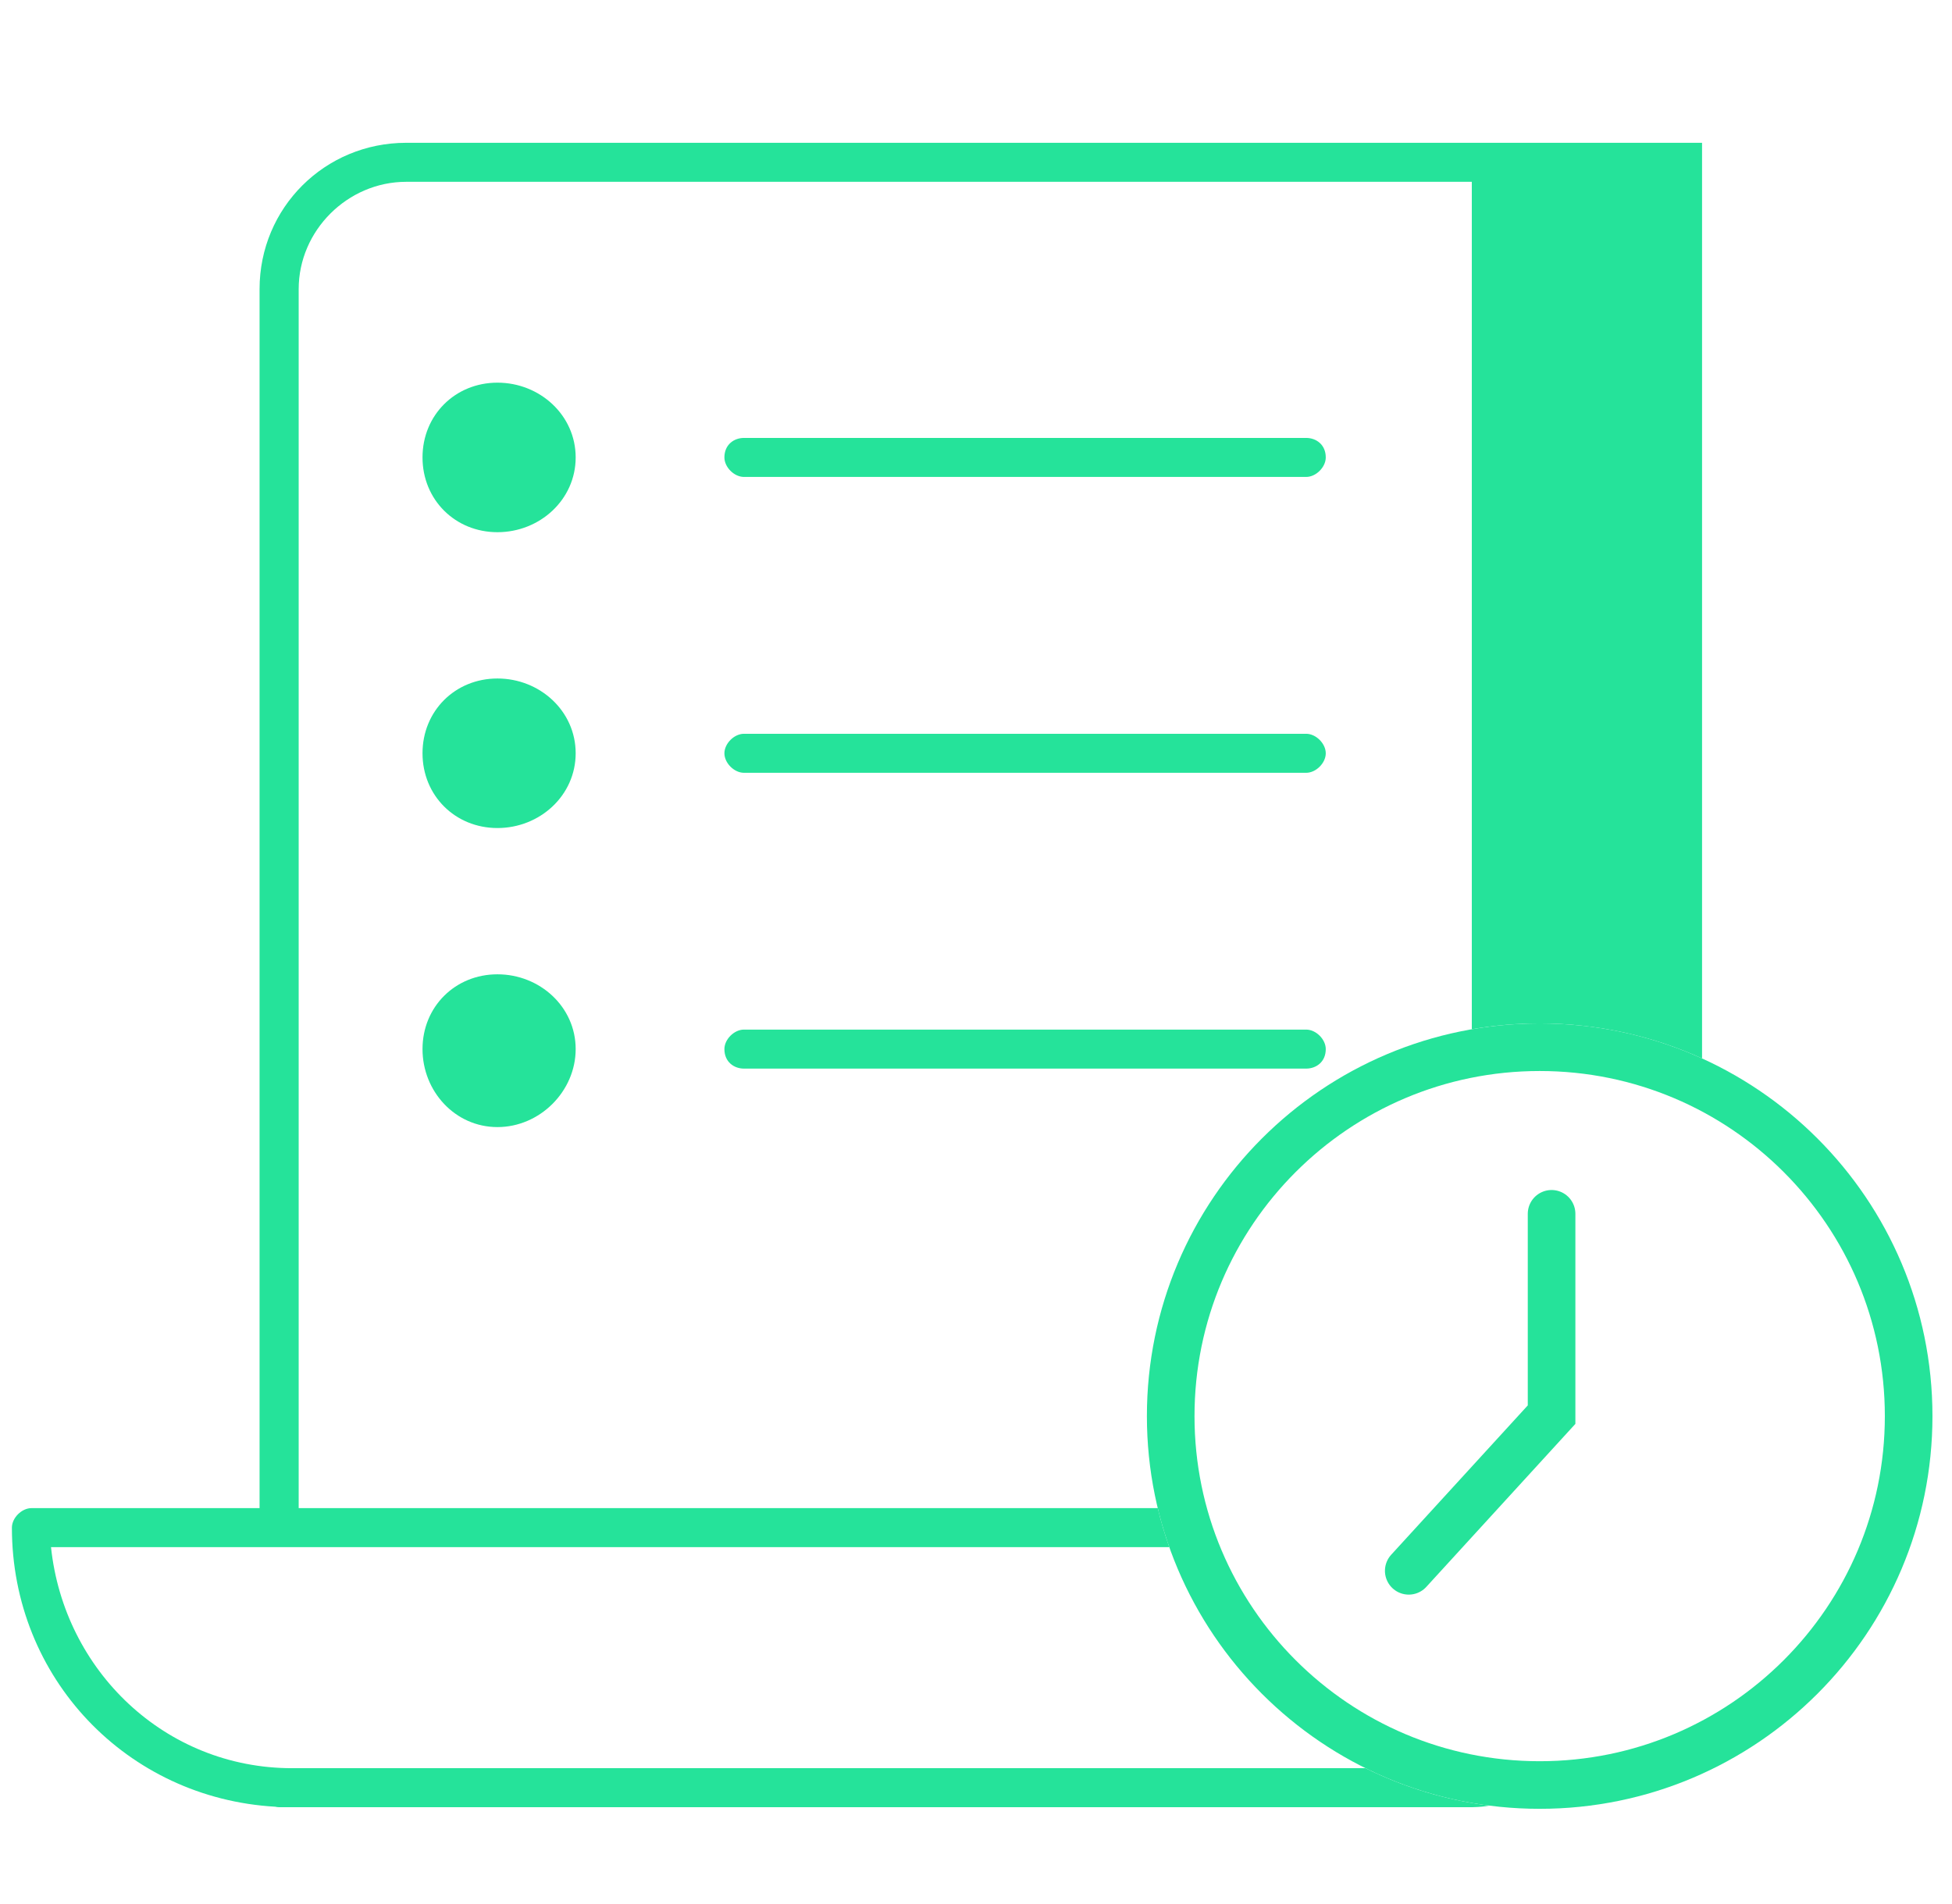 <svg width="82" height="80" viewBox="0 0 82 80" fill="none" xmlns="http://www.w3.org/2000/svg">
<path fill-rule="evenodd" clip-rule="evenodd" d="M62.568 75.866C62.365 75.904 62.133 75.926 61.869 75.931L61.848 75.932L61.825 75.932H61.792L61.758 75.932H59.157L59.146 75.932L12.273 75.932H11.725C11.671 75.932 11.617 75.925 11.565 75.912C5.332 75.555 0.5 70.504 0.5 64.186C0.5 63.776 0.911 63.366 1.321 63.366H10.904V12.146C10.904 8.732 13.642 6 17.064 6L62.5 6L63.555 6L71.5 6L71.5 44.471C69.421 43.526 67.112 43 64.679 43C63.707 43 62.754 43.084 61.828 43.245V7.639H17.064C14.6 7.639 12.547 9.688 12.547 12.146V63.366H48.635C48.769 63.924 48.931 64.471 49.12 65.005H11.725L11.712 65.005H2.143C2.69 70.195 6.934 74.293 12.273 74.293L57.362 74.293C58.967 75.088 60.72 75.63 62.568 75.866ZM20.897 47.356C19.118 47.356 17.749 45.854 17.749 44.078C17.749 42.303 19.118 40.937 20.897 40.937C22.677 40.937 24.183 42.303 24.183 44.078C24.183 45.854 22.677 47.356 20.897 47.356ZM20.897 34.791C19.118 34.791 17.749 33.425 17.749 31.649C17.749 29.873 19.118 28.508 20.897 28.508C22.677 28.508 24.183 29.873 24.183 31.649C24.183 33.425 22.677 34.791 20.897 34.791ZM20.897 22.361C19.118 22.361 17.749 20.995 17.749 19.22C17.749 17.444 19.118 16.078 20.897 16.078C22.677 16.078 24.183 17.444 24.183 19.22C24.183 20.995 22.677 22.361 20.897 22.361ZM31.252 20.039H54.871C55.282 20.039 55.693 19.63 55.693 19.22C55.693 18.674 55.282 18.4 54.871 18.4H31.252C30.841 18.4 30.431 18.674 30.431 19.22C30.431 19.63 30.841 20.039 31.252 20.039ZM54.871 32.47H31.252C30.841 32.47 30.431 32.06 30.431 31.651C30.431 31.241 30.841 30.831 31.252 30.831H54.871C55.282 30.831 55.693 31.241 55.693 31.651C55.693 32.06 55.282 32.47 54.871 32.47ZM31.252 44.899H54.871C55.282 44.899 55.693 44.626 55.693 44.079C55.693 43.669 55.282 43.26 54.871 43.26H31.252C30.841 43.26 30.431 43.669 30.431 44.079C30.431 44.626 30.841 44.899 31.252 44.899Z" fill="#25E39A"/>
<path d="M80.179 59.5C80.179 68.06 73.24 75 64.679 75C56.119 75 49.179 68.06 49.179 59.5C49.179 50.94 56.119 44 64.679 44C73.24 44 80.179 50.94 80.179 59.5Z" stroke="#25E39A" stroke-width="2"/>
<path d="M65.179 51V59.438L59.179 66" stroke="#25E39A" stroke-width="2" stroke-linecap="round"/>
</svg>
